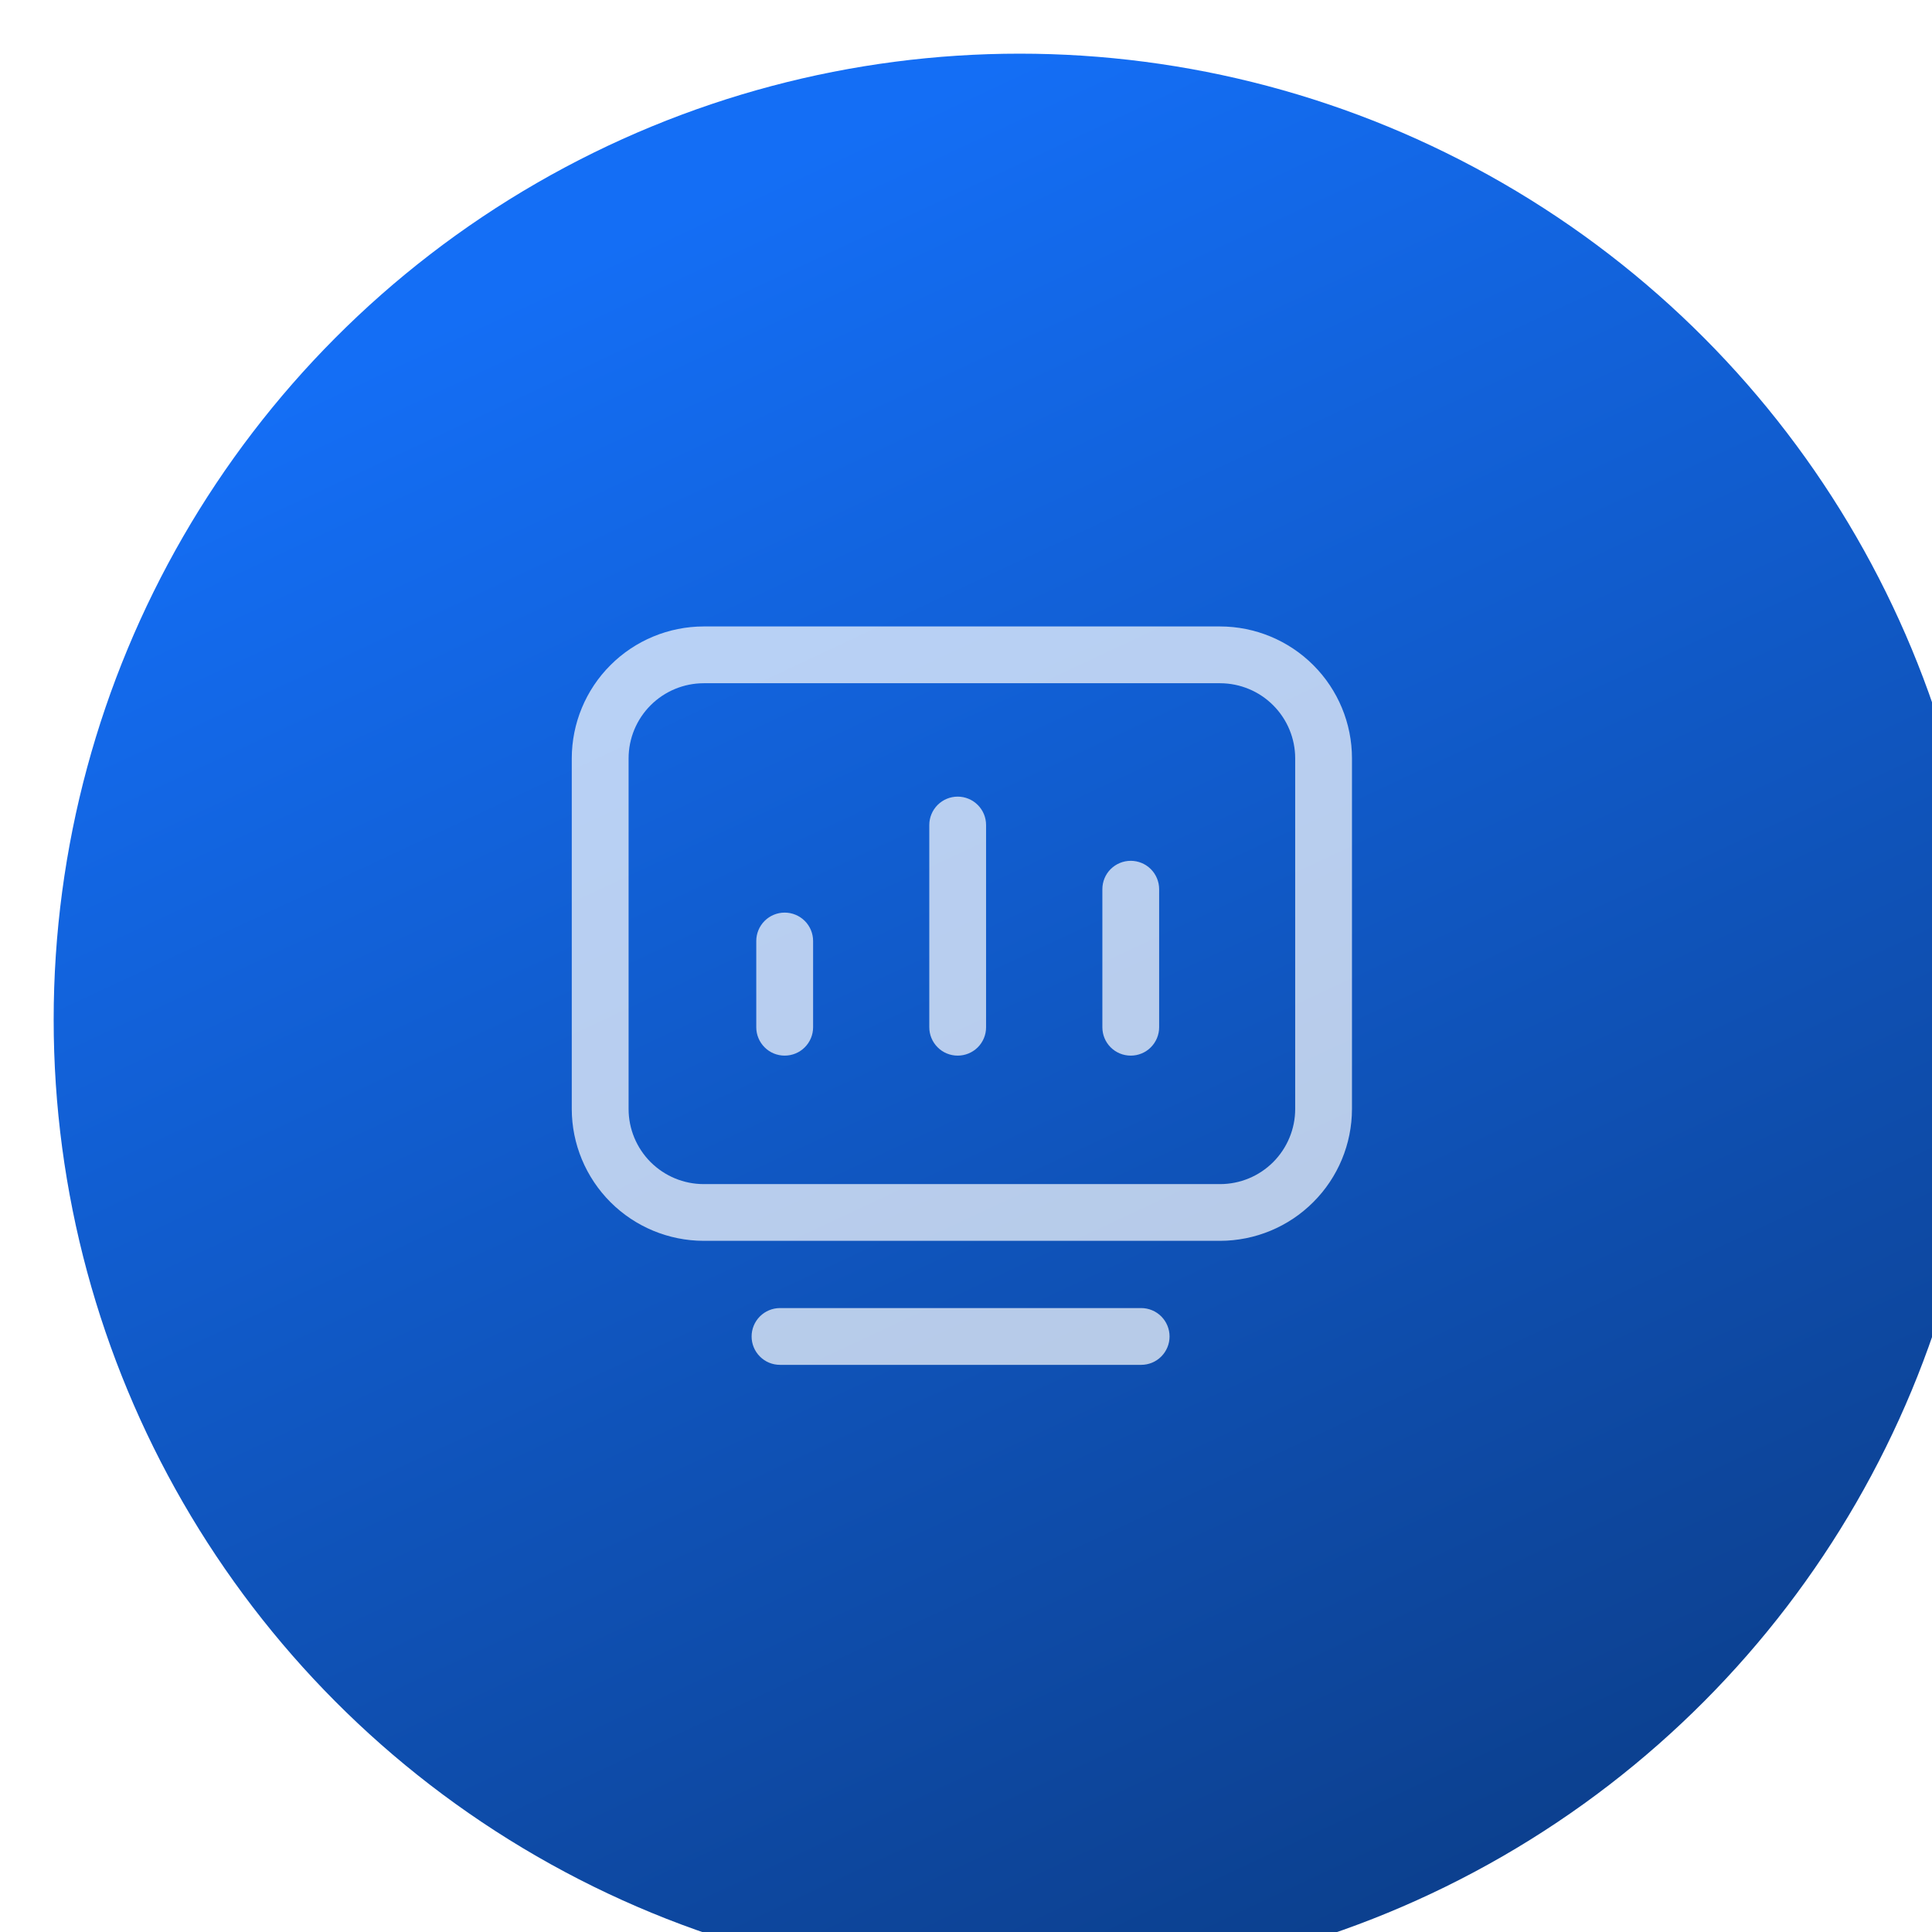<svg width="36" height="36" viewBox="0 0 36 36" fill="none" xmlns="http://www.w3.org/2000/svg">
<g id="Group 1210707437">
<g id="Ellipse 122" filter="url(#filter0_i_3808_2722)">
<circle cx="18" cy="18" r="18" fill="url(#paint0_linear_3808_2722)"/>
</g>
<g id="Group 1210707433" opacity="0.7">
<g id="Group 1210707442">
<path id="Vector" d="M22.735 23.121H13.112C12.461 23.12 11.836 22.861 11.376 22.401C10.915 21.94 10.655 21.316 10.654 20.665V14.131C10.655 13.479 10.914 12.854 11.375 12.394C11.836 11.933 12.461 11.674 13.112 11.673H22.735C23.387 11.674 24.011 11.933 24.472 12.394C24.933 12.855 25.192 13.479 25.192 14.131V20.665C25.191 21.316 24.932 21.94 24.471 22.4C24.011 22.861 23.386 23.12 22.735 23.121ZM13.112 12.731C12.741 12.732 12.386 12.879 12.123 13.142C11.861 13.404 11.713 13.76 11.713 14.131V20.665C11.713 21.036 11.861 21.391 12.123 21.654C12.386 21.916 12.741 22.064 13.112 22.064H22.735C23.106 22.064 23.462 21.916 23.724 21.654C23.986 21.391 24.134 21.035 24.134 20.665V14.131C24.134 13.76 23.986 13.404 23.724 13.142C23.462 12.879 23.106 12.732 22.735 12.731H13.112Z" fill="white"/>
<path id="Vector_2" d="M14.621 19.67C14.481 19.67 14.346 19.615 14.247 19.515C14.148 19.416 14.092 19.282 14.092 19.141V17.534C14.092 17.394 14.148 17.259 14.247 17.16C14.346 17.061 14.481 17.005 14.621 17.005C14.762 17.005 14.896 17.061 14.996 17.16C15.095 17.259 15.151 17.394 15.151 17.534V19.141C15.151 19.282 15.095 19.416 14.996 19.515C14.896 19.615 14.762 19.67 14.621 19.67ZM21.07 19.67C20.929 19.67 20.795 19.615 20.695 19.515C20.596 19.416 20.541 19.282 20.541 19.141V16.569C20.541 16.429 20.596 16.294 20.695 16.195C20.795 16.096 20.929 16.04 21.07 16.04C21.21 16.04 21.345 16.096 21.444 16.195C21.543 16.294 21.599 16.429 21.599 16.569V19.141C21.599 19.282 21.543 19.416 21.444 19.515C21.345 19.615 21.21 19.67 21.07 19.67ZM17.845 19.67C17.705 19.67 17.57 19.615 17.471 19.515C17.372 19.416 17.316 19.282 17.316 19.141V15.373C17.316 15.233 17.372 15.098 17.471 14.999C17.57 14.9 17.705 14.844 17.845 14.844C17.985 14.844 18.12 14.9 18.219 14.999C18.319 15.098 18.374 15.233 18.374 15.373V19.143C18.374 19.283 18.318 19.417 18.219 19.516C18.119 19.615 17.985 19.67 17.845 19.67ZM21.264 25.432H14.534C14.394 25.432 14.259 25.377 14.16 25.277C14.061 25.178 14.005 25.044 14.005 24.903C14.005 24.763 14.061 24.628 14.16 24.529C14.259 24.43 14.394 24.374 14.534 24.374H21.264C21.404 24.374 21.539 24.43 21.638 24.529C21.737 24.628 21.793 24.763 21.793 24.903C21.793 25.044 21.737 25.178 21.638 25.277C21.539 25.377 21.404 25.432 21.264 25.432Z" fill="white"/>
</g>
</g>
</g>
<defs>
<filter id="filter0_i_3808_2722" x="0" y="0" width="37" height="37" filterUnits="userSpaceOnUse" color-interpolation-filters="sRGB">
<feFlood flood-opacity="0" result="BackgroundImageFix"/>
<feBlend mode="normal" in="SourceGraphic" in2="BackgroundImageFix" result="shape"/>
<feColorMatrix in="SourceAlpha" type="matrix" values="0 0 0 0 0 0 0 0 0 0 0 0 0 0 0 0 0 0 127 0" result="hardAlpha"/>
<feOffset dx="1" dy="1"/>
<feGaussianBlur stdDeviation="2"/>
<feComposite in2="hardAlpha" operator="arithmetic" k2="-1" k3="1"/>
<feColorMatrix type="matrix" values="0 0 0 0 0 0 0 0 0 0 0 0 0 0 0 0 0 0 0.3 0"/>
<feBlend mode="normal" in2="shape" result="effect1_innerShadow_3808_2722"/>
</filter>
<linearGradient id="paint0_linear_3808_2722" x1="18" y1="0" x2="32.5" y2="31" gradientUnits="userSpaceOnUse">
<stop stop-color="#146EF5"/>
<stop offset="1" stop-color="#0C408F"/>
</linearGradient>
</defs>
</svg>
